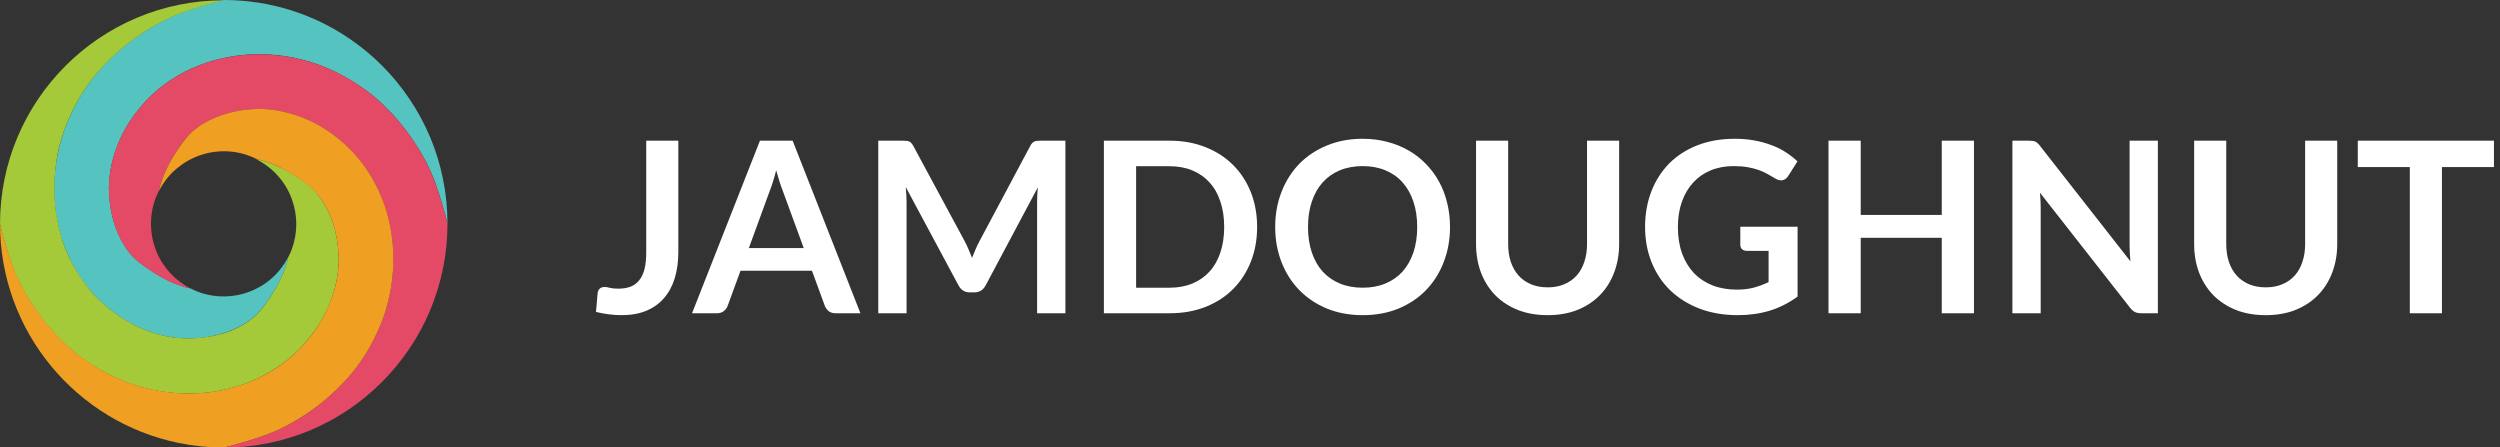 <svg width="419" height="75" viewBox="0 0 419 75" fill="none" xmlns="http://www.w3.org/2000/svg">
<rect x="0" y="0" width="419" height="75" fill="#333333" stroke="none"/>
<g clip-path="url(#clip0_3195_67024)">
<path d="M74.997 37.5C74.997 37.5 74.472 34.935 72.942 30.63C72.177 28.47 70.986 26.145 69.381 23.73C67.776 21.316 65.772 18.93 63.372 16.77C62.172 15.69 60.778 14.684 59.323 13.77C57.868 12.854 56.352 12.045 54.672 11.34C53.007 10.635 51.252 10.095 49.467 9.72C47.682 9.345 45.837 9.12 43.992 9.09C42.147 9.045 40.317 9.195 38.517 9.51C36.732 9.825 34.992 10.32 33.327 10.965C31.662 11.61 30.102 12.435 28.662 13.38C27.222 14.325 25.887 15.42 24.732 16.62C22.407 19.035 20.682 21.72 19.632 24.48C18.567 27.24 18.132 29.985 18.282 32.565C18.432 35.145 19.002 37.425 19.872 39.33C20.742 41.235 21.852 42.78 23.127 43.8C25.692 45.825 27.912 46.98 29.487 47.595C31.062 48.21 31.992 48.36 31.992 48.36C33.252 49.035 34.842 49.5 36.417 49.635C37.992 49.77 39.582 49.605 41.067 49.14C42.552 48.675 43.947 47.955 45.177 46.95C46.407 45.945 47.457 44.7 48.357 43.005C48.357 43.005 48.207 43.935 47.592 45.51C46.977 47.085 45.822 49.305 43.782 51.87C42.762 53.145 41.217 54.27 39.312 55.125C37.407 55.995 35.127 56.565 32.547 56.715C29.967 56.865 27.222 56.415 24.462 55.365C21.702 54.315 19.017 52.59 16.602 50.265C15.402 49.095 14.307 47.775 13.362 46.335C12.417 44.895 11.607 43.335 10.947 41.67C10.287 40.005 9.807 38.28 9.492 36.48C9.177 34.695 9.042 32.85 9.087 31.005C9.132 29.16 9.342 27.33 9.732 25.53C10.107 23.745 10.647 21.99 11.352 20.325C12.057 18.66 12.867 17.085 13.782 15.615C14.697 14.16 15.702 12.825 16.782 11.625C18.942 9.225 21.297 7.215 23.727 5.61C26.157 4.005 28.497 2.82 30.657 2.055C34.947 0.525 37.497 0 37.497 0C45.267 0 52.482 2.355 58.467 6.405C60.462 7.755 62.322 9.285 64.017 10.98C65.712 12.675 67.242 14.535 68.592 16.53C71.292 20.52 73.242 25.05 74.232 29.94C74.742 32.385 74.997 34.905 74.997 37.5Z" fill="#55C3BF"/>
<path d="M37.5 0.049C37.5 0.049 34.95 0.574 30.63 2.104C28.47 2.869 26.115 4.054 23.7 5.659C21.285 7.264 18.93 9.274 16.755 11.674C15.675 12.874 14.67 14.209 13.755 15.664C12.84 17.119 12.03 18.694 11.325 20.374C10.62 22.054 10.08 23.794 9.705 25.579C9.33 27.364 9.176 29.161 9.131 31.006C9.086 32.851 9.221 34.641 9.521 36.426C9.836 38.211 10.293 39.985 10.938 41.65C11.582 43.315 12.434 44.849 13.379 46.289C14.324 47.729 15.402 49.089 16.602 50.244C19.017 52.569 21.752 54.321 24.512 55.371C27.272 56.421 29.939 56.84 32.52 56.69C35.099 56.539 37.38 56.044 39.285 55.174C41.19 54.304 42.735 53.194 43.755 51.919C45.795 49.354 46.935 47.134 47.565 45.559C48.18 43.984 48.33 43.054 48.33 43.054C49.005 41.794 49.47 40.204 49.605 38.629C49.74 37.054 49.575 35.464 49.11 33.979C48.66 32.494 47.925 31.099 46.92 29.869C45.915 28.639 44.67 27.589 42.975 26.689C42.975 26.689 43.835 26.778 45.41 27.393C46.985 28.008 49.291 29.112 51.855 31.152C53.13 32.172 54.306 33.886 55.176 35.791C56.046 37.696 56.588 39.949 56.738 42.529C56.888 45.109 56.421 47.875 55.371 50.635C54.306 53.395 52.486 56.13 50.147 58.545C48.977 59.745 47.73 60.739 46.29 61.684C44.85 62.629 43.29 63.439 41.625 64.099C39.975 64.759 38.235 65.239 36.435 65.554C34.65 65.869 32.805 66.004 30.96 65.959C29.115 65.914 27.285 65.704 25.485 65.314C23.7 64.939 21.945 64.399 20.28 63.694C18.615 62.989 17.04 62.179 15.57 61.264C14.1 60.349 12.78 59.344 11.58 58.264C9.18 56.104 7.17 53.749 5.565 51.319C3.96 48.904 2.775 46.549 2.01 44.389C0.525 40.099 0 37.549 0 37.549C0 16.834 16.785 0.049 37.5 0.049Z" fill="#A4C939"/>
<path d="M75 37.501C75 40.096 74.745 42.616 74.235 45.061C73.23 49.936 71.295 54.481 68.595 58.471C67.245 60.466 65.715 62.326 64.02 64.021C62.325 65.716 60.465 67.261 58.47 68.611C54.48 71.311 49.95 73.261 45.06 74.251C42.615 74.746 40.095 75.016 37.5 75.016C37.5 75.016 40.065 74.491 44.37 72.961C46.53 72.196 48.885 71.011 51.3 69.406C53.715 67.801 56.07 65.791 58.23 63.391C59.31 62.191 60.315 60.856 61.23 59.401C62.145 57.946 62.955 56.371 63.66 54.691C64.365 53.011 64.905 51.271 65.28 49.486C65.655 47.701 65.88 45.856 65.91 44.011C65.955 42.166 65.805 40.336 65.49 38.536C65.175 36.751 64.68 35.011 64.035 33.346C63.39 31.681 62.565 30.121 61.62 28.681C60.675 27.241 59.58 25.906 58.38 24.751C55.965 22.426 53.28 20.701 50.52 19.651C47.76 18.586 45.015 18.151 42.435 18.301C39.855 18.451 37.575 19.021 35.67 19.891C33.765 20.761 32.22 21.871 31.2 23.146C29.16 25.711 28.02 27.931 27.39 29.506C26.775 31.081 26.625 32.011 26.625 32.011C25.95 33.271 25.485 34.861 25.35 36.436C25.215 38.011 25.38 39.601 25.845 41.086C26.295 42.571 27.03 43.966 28.035 45.196C29.04 46.426 30.285 47.476 31.98 48.376C31.98 48.376 31.05 48.226 29.475 47.611C27.9 46.996 25.68 45.841 23.115 43.816C21.84 42.796 20.715 41.251 19.86 39.346C18.99 37.441 18.42 35.161 18.27 32.581C18.12 30.001 18.57 27.256 19.62 24.496C20.685 21.736 22.395 19.051 24.72 16.636C25.89 15.436 27.21 14.341 28.65 13.396C30.09 12.451 31.65 11.641 33.315 10.981C34.98 10.321 36.705 9.841 38.505 9.526C40.29 9.211 42.135 9.076 43.98 9.106C45.825 9.151 47.655 9.361 49.455 9.736C51.24 10.111 52.995 10.651 54.66 11.356C56.325 12.061 57.9 12.871 59.37 13.786C60.825 14.701 62.16 15.706 63.36 16.786C65.76 18.946 67.77 21.301 69.375 23.716C70.98 26.131 72.165 28.486 72.93 30.646C74.475 34.936 75 37.501 75 37.501Z" fill="#E44A65"/>
<path d="M26.64 31.996C26.64 31.996 26.79 31.066 27.405 29.491C28.02 27.916 29.175 25.696 31.215 23.131C32.235 21.856 33.78 20.731 35.685 19.876C37.59 19.006 39.87 18.436 42.45 18.286C45.03 18.136 47.775 18.586 50.535 19.636C53.295 20.701 55.98 22.411 58.395 24.736C59.595 25.906 60.69 27.226 61.635 28.666C62.58 30.106 63.39 31.666 64.05 33.331C64.71 34.996 65.19 36.721 65.505 38.521C65.82 40.306 65.955 42.151 65.925 43.996C65.88 45.841 65.67 47.671 65.295 49.471C64.92 51.256 64.38 53.011 63.675 54.676C62.97 56.341 62.16 57.916 61.245 59.386C60.33 60.841 59.325 62.176 58.245 63.376C56.085 65.776 53.73 67.786 51.315 69.391C48.9 70.996 46.545 72.181 44.385 72.946C40.065 74.476 37.5 75.001 37.5 75.001C34.905 75.001 32.385 74.746 29.94 74.236C12.855 70.741 0 55.621 0 37.501C0 37.501 0.525 40.051 2.055 44.371C2.82 46.531 4.005 48.886 5.61 51.301C7.215 53.716 9.225 56.071 11.625 58.246C12.825 59.326 14.16 60.331 15.615 61.246C17.07 62.161 18.645 62.986 20.325 63.676C21.99 64.381 23.745 64.921 25.53 65.296C27.315 65.671 29.16 65.896 31.005 65.941C32.85 65.986 34.695 65.851 36.48 65.536C38.265 65.221 40.005 64.726 41.67 64.081C43.32 63.421 44.895 62.611 46.335 61.666C47.775 60.721 49.11 59.641 50.265 58.426C52.59 56.026 54.315 53.326 55.38 50.566C56.445 47.806 56.895 45.061 56.73 42.481C56.58 39.901 56.01 37.621 55.14 35.716C54.27 33.811 53.16 32.266 51.885 31.246C49.32 29.206 47.1 28.066 45.525 27.436C43.95 26.821 43.02 26.671 43.02 26.671C41.76 25.996 40.17 25.531 38.595 25.396C37.02 25.261 35.43 25.426 33.945 25.891C32.46 26.341 31.065 27.076 29.835 28.081C28.59 29.041 27.54 30.301 26.64 31.996Z" fill="#EFA022"/>
</g>
<path d="M113.689 42.22C113.689 43.847 113.489 45.313 113.089 46.62C112.689 47.927 112.089 49.04 111.289 49.96C110.503 50.88 109.516 51.587 108.329 52.08C107.143 52.573 105.763 52.82 104.189 52.82C103.469 52.82 102.763 52.773 102.069 52.68C101.376 52.6 100.649 52.467 99.889 52.28C99.929 51.747 99.976 51.213 100.029 50.68C100.083 50.147 100.129 49.613 100.169 49.08C100.209 48.787 100.323 48.553 100.509 48.38C100.709 48.193 100.989 48.1 101.349 48.1C101.576 48.1 101.869 48.147 102.229 48.24C102.603 48.333 103.069 48.38 103.629 48.38C104.389 48.38 105.063 48.273 105.649 48.06C106.236 47.833 106.723 47.48 107.109 47C107.509 46.52 107.809 45.9 108.009 45.14C108.209 44.367 108.309 43.433 108.309 42.34V23.58H113.689V42.22ZM134.707 41.58L131.187 31.96C131.014 31.533 130.834 31.027 130.647 30.44C130.46 29.853 130.274 29.22 130.087 28.54C129.914 29.22 129.734 29.86 129.547 30.46C129.36 31.047 129.18 31.56 129.007 32L125.507 41.58H134.707ZM144.207 52.5H140.047C139.58 52.5 139.2 52.387 138.907 52.16C138.614 51.92 138.394 51.627 138.247 51.28L136.087 45.38H124.107L121.947 51.28C121.84 51.587 121.634 51.867 121.327 52.12C121.02 52.373 120.64 52.5 120.187 52.5H115.987L127.367 23.58H132.847L144.207 52.5ZM178.56 23.58V52.5H173.82V33.82C173.82 33.073 173.86 32.267 173.94 31.4L165.2 47.82C164.787 48.607 164.154 49 163.3 49H162.54C161.687 49 161.054 48.607 160.64 47.82L151.8 31.34C151.84 31.78 151.874 32.213 151.9 32.64C151.927 33.067 151.94 33.46 151.94 33.82V52.5H147.2V23.58H151.26C151.5 23.58 151.707 23.587 151.88 23.6C152.054 23.613 152.207 23.647 152.34 23.7C152.487 23.753 152.614 23.84 152.72 23.96C152.84 24.08 152.954 24.24 153.06 24.44L161.72 40.5C161.947 40.927 162.154 41.367 162.34 41.82C162.54 42.273 162.734 42.74 162.92 43.22C163.107 42.727 163.3 42.253 163.5 41.8C163.7 41.333 163.914 40.887 164.14 40.46L172.68 24.44C172.787 24.24 172.9 24.08 173.02 23.96C173.14 23.84 173.267 23.753 173.4 23.7C173.547 23.647 173.707 23.613 173.88 23.6C174.054 23.587 174.26 23.58 174.5 23.58H178.56ZM210.693 38.04C210.693 40.16 210.34 42.107 209.633 43.88C208.926 45.653 207.933 47.18 206.653 48.46C205.373 49.74 203.833 50.733 202.033 51.44C200.233 52.147 198.233 52.5 196.033 52.5H185.013V23.58H196.033C198.233 23.58 200.233 23.94 202.033 24.66C203.833 25.367 205.373 26.36 206.653 27.64C207.933 28.907 208.926 30.427 209.633 32.2C210.34 33.973 210.693 35.92 210.693 38.04ZM205.173 38.04C205.173 36.453 204.96 35.033 204.533 33.78C204.12 32.513 203.513 31.447 202.713 30.58C201.926 29.7 200.966 29.027 199.833 28.56C198.713 28.093 197.446 27.86 196.033 27.86H190.413V48.22H196.033C197.446 48.22 198.713 47.987 199.833 47.52C200.966 47.053 201.926 46.387 202.713 45.52C203.513 44.64 204.12 43.573 204.533 42.32C204.96 41.053 205.173 39.627 205.173 38.04ZM243.023 38.04C243.023 40.16 242.669 42.127 241.963 43.94C241.269 45.74 240.283 47.3 239.003 48.62C237.723 49.94 236.183 50.973 234.383 51.72C232.583 52.453 230.583 52.82 228.383 52.82C226.196 52.82 224.203 52.453 222.403 51.72C220.603 50.973 219.056 49.94 217.763 48.62C216.483 47.3 215.489 45.74 214.783 43.94C214.076 42.127 213.723 40.16 213.723 38.04C213.723 35.92 214.076 33.96 214.783 32.16C215.489 30.347 216.483 28.78 217.763 27.46C219.056 26.14 220.603 25.113 222.403 24.38C224.203 23.633 226.196 23.26 228.383 23.26C229.849 23.26 231.229 23.433 232.523 23.78C233.816 24.113 235.003 24.593 236.083 25.22C237.163 25.833 238.129 26.587 238.983 27.48C239.849 28.36 240.583 29.347 241.183 30.44C241.783 31.533 242.236 32.72 242.543 34C242.863 35.28 243.023 36.627 243.023 38.04ZM237.523 38.04C237.523 36.453 237.309 35.033 236.883 33.78C236.456 32.513 235.849 31.44 235.063 30.56C234.276 29.68 233.316 29.007 232.183 28.54C231.063 28.073 229.796 27.84 228.383 27.84C226.969 27.84 225.696 28.073 224.563 28.54C223.443 29.007 222.483 29.68 221.683 30.56C220.896 31.44 220.289 32.513 219.863 33.78C219.436 35.033 219.223 36.453 219.223 38.04C219.223 39.627 219.436 41.053 219.863 42.32C220.289 43.573 220.896 44.64 221.683 45.52C222.483 46.387 223.443 47.053 224.563 47.52C225.696 47.987 226.969 48.22 228.383 48.22C229.796 48.22 231.063 47.987 232.183 47.52C233.316 47.053 234.276 46.387 235.063 45.52C235.849 44.64 236.456 43.573 236.883 42.32C237.309 41.053 237.523 39.627 237.523 38.04ZM259.387 48.16C260.427 48.16 261.354 47.987 262.167 47.64C262.994 47.293 263.687 46.807 264.247 46.18C264.807 45.553 265.234 44.793 265.527 43.9C265.834 43.007 265.987 42.007 265.987 40.9V23.58H271.367V40.9C271.367 42.62 271.087 44.213 270.527 45.68C269.981 47.133 269.187 48.393 268.147 49.46C267.121 50.513 265.867 51.34 264.387 51.94C262.907 52.527 261.241 52.82 259.387 52.82C257.521 52.82 255.847 52.527 254.367 51.94C252.887 51.34 251.627 50.513 250.587 49.46C249.561 48.393 248.767 47.133 248.207 45.68C247.661 44.213 247.387 42.62 247.387 40.9V23.58H252.767V40.88C252.767 41.987 252.914 42.987 253.207 43.88C253.514 44.773 253.947 45.54 254.507 46.18C255.081 46.807 255.774 47.293 256.587 47.64C257.414 47.987 258.347 48.16 259.387 48.16ZM301.275 38V49.7C299.808 50.78 298.242 51.573 296.575 52.08C294.922 52.573 293.148 52.82 291.255 52.82C288.895 52.82 286.755 52.453 284.835 51.72C282.928 50.987 281.295 49.967 279.935 48.66C278.588 47.353 277.548 45.793 276.815 43.98C276.082 42.167 275.715 40.187 275.715 38.04C275.715 35.867 276.068 33.873 276.775 32.06C277.482 30.247 278.482 28.687 279.775 27.38C281.082 26.073 282.662 25.06 284.515 24.34C286.368 23.62 288.448 23.26 290.755 23.26C291.928 23.26 293.022 23.353 294.035 23.54C295.062 23.727 296.008 23.987 296.875 24.32C297.755 24.64 298.555 25.033 299.275 25.5C299.995 25.967 300.655 26.48 301.255 27.04L299.715 29.48C299.475 29.867 299.162 30.107 298.775 30.2C298.388 30.28 297.968 30.18 297.515 29.9C297.075 29.647 296.635 29.393 296.195 29.14C295.755 28.887 295.262 28.667 294.715 28.48C294.182 28.293 293.575 28.14 292.895 28.02C292.228 27.9 291.455 27.84 290.575 27.84C289.148 27.84 287.855 28.08 286.695 28.56C285.548 29.04 284.568 29.727 283.755 30.62C282.942 31.513 282.315 32.587 281.875 33.84C281.435 35.093 281.215 36.493 281.215 38.04C281.215 39.693 281.448 41.173 281.915 42.48C282.395 43.773 283.062 44.873 283.915 45.78C284.782 46.673 285.822 47.36 287.035 47.84C288.248 48.307 289.602 48.54 291.095 48.54C292.162 48.54 293.115 48.427 293.955 48.2C294.795 47.973 295.615 47.667 296.415 47.28V42.04H292.775C292.428 42.04 292.155 41.947 291.955 41.76C291.768 41.56 291.675 41.32 291.675 41.04V38H301.275ZM330.838 23.58V52.5H325.438V39.86H311.858V52.5H306.458V23.58H311.858V36.02H325.438V23.58H330.838ZM361.659 23.58V52.5H358.899C358.472 52.5 358.112 52.433 357.819 52.3C357.539 52.153 357.265 51.913 356.999 51.58L341.899 32.3C341.979 33.18 342.019 33.993 342.019 34.74V52.5H337.279V23.58H340.099C340.325 23.58 340.519 23.593 340.679 23.62C340.852 23.633 340.999 23.673 341.119 23.74C341.252 23.793 341.379 23.88 341.499 24C341.619 24.107 341.752 24.253 341.899 24.44L357.059 43.8C357.019 43.333 356.985 42.873 356.959 42.42C356.932 41.967 356.919 41.547 356.919 41.16V23.58H361.659ZM379.739 48.16C380.779 48.16 381.706 47.987 382.519 47.64C383.346 47.293 384.039 46.807 384.599 46.18C385.159 45.553 385.586 44.793 385.879 43.9C386.186 43.007 386.339 42.007 386.339 40.9V23.58H391.719V40.9C391.719 42.62 391.439 44.213 390.879 45.68C390.332 47.133 389.539 48.393 388.499 49.46C387.472 50.513 386.219 51.34 384.739 51.94C383.259 52.527 381.592 52.82 379.739 52.82C377.872 52.82 376.199 52.527 374.719 51.94C373.239 51.34 371.979 50.513 370.939 49.46C369.912 48.393 369.119 47.133 368.559 45.68C368.012 44.213 367.739 42.62 367.739 40.9V23.58H373.119V40.88C373.119 41.987 373.266 42.987 373.559 43.88C373.866 44.773 374.299 45.54 374.859 46.18C375.432 46.807 376.126 47.293 376.939 47.64C377.766 47.987 378.699 48.16 379.739 48.16ZM417.986 28H409.266V52.5H403.886V28H395.166V23.58H417.986V28Z" fill="white"/>
<defs>
<clipPath id="clip0_3195_67024">
<rect width="75" height="75" fill="white"/>
</clipPath>
</defs>
</svg>
